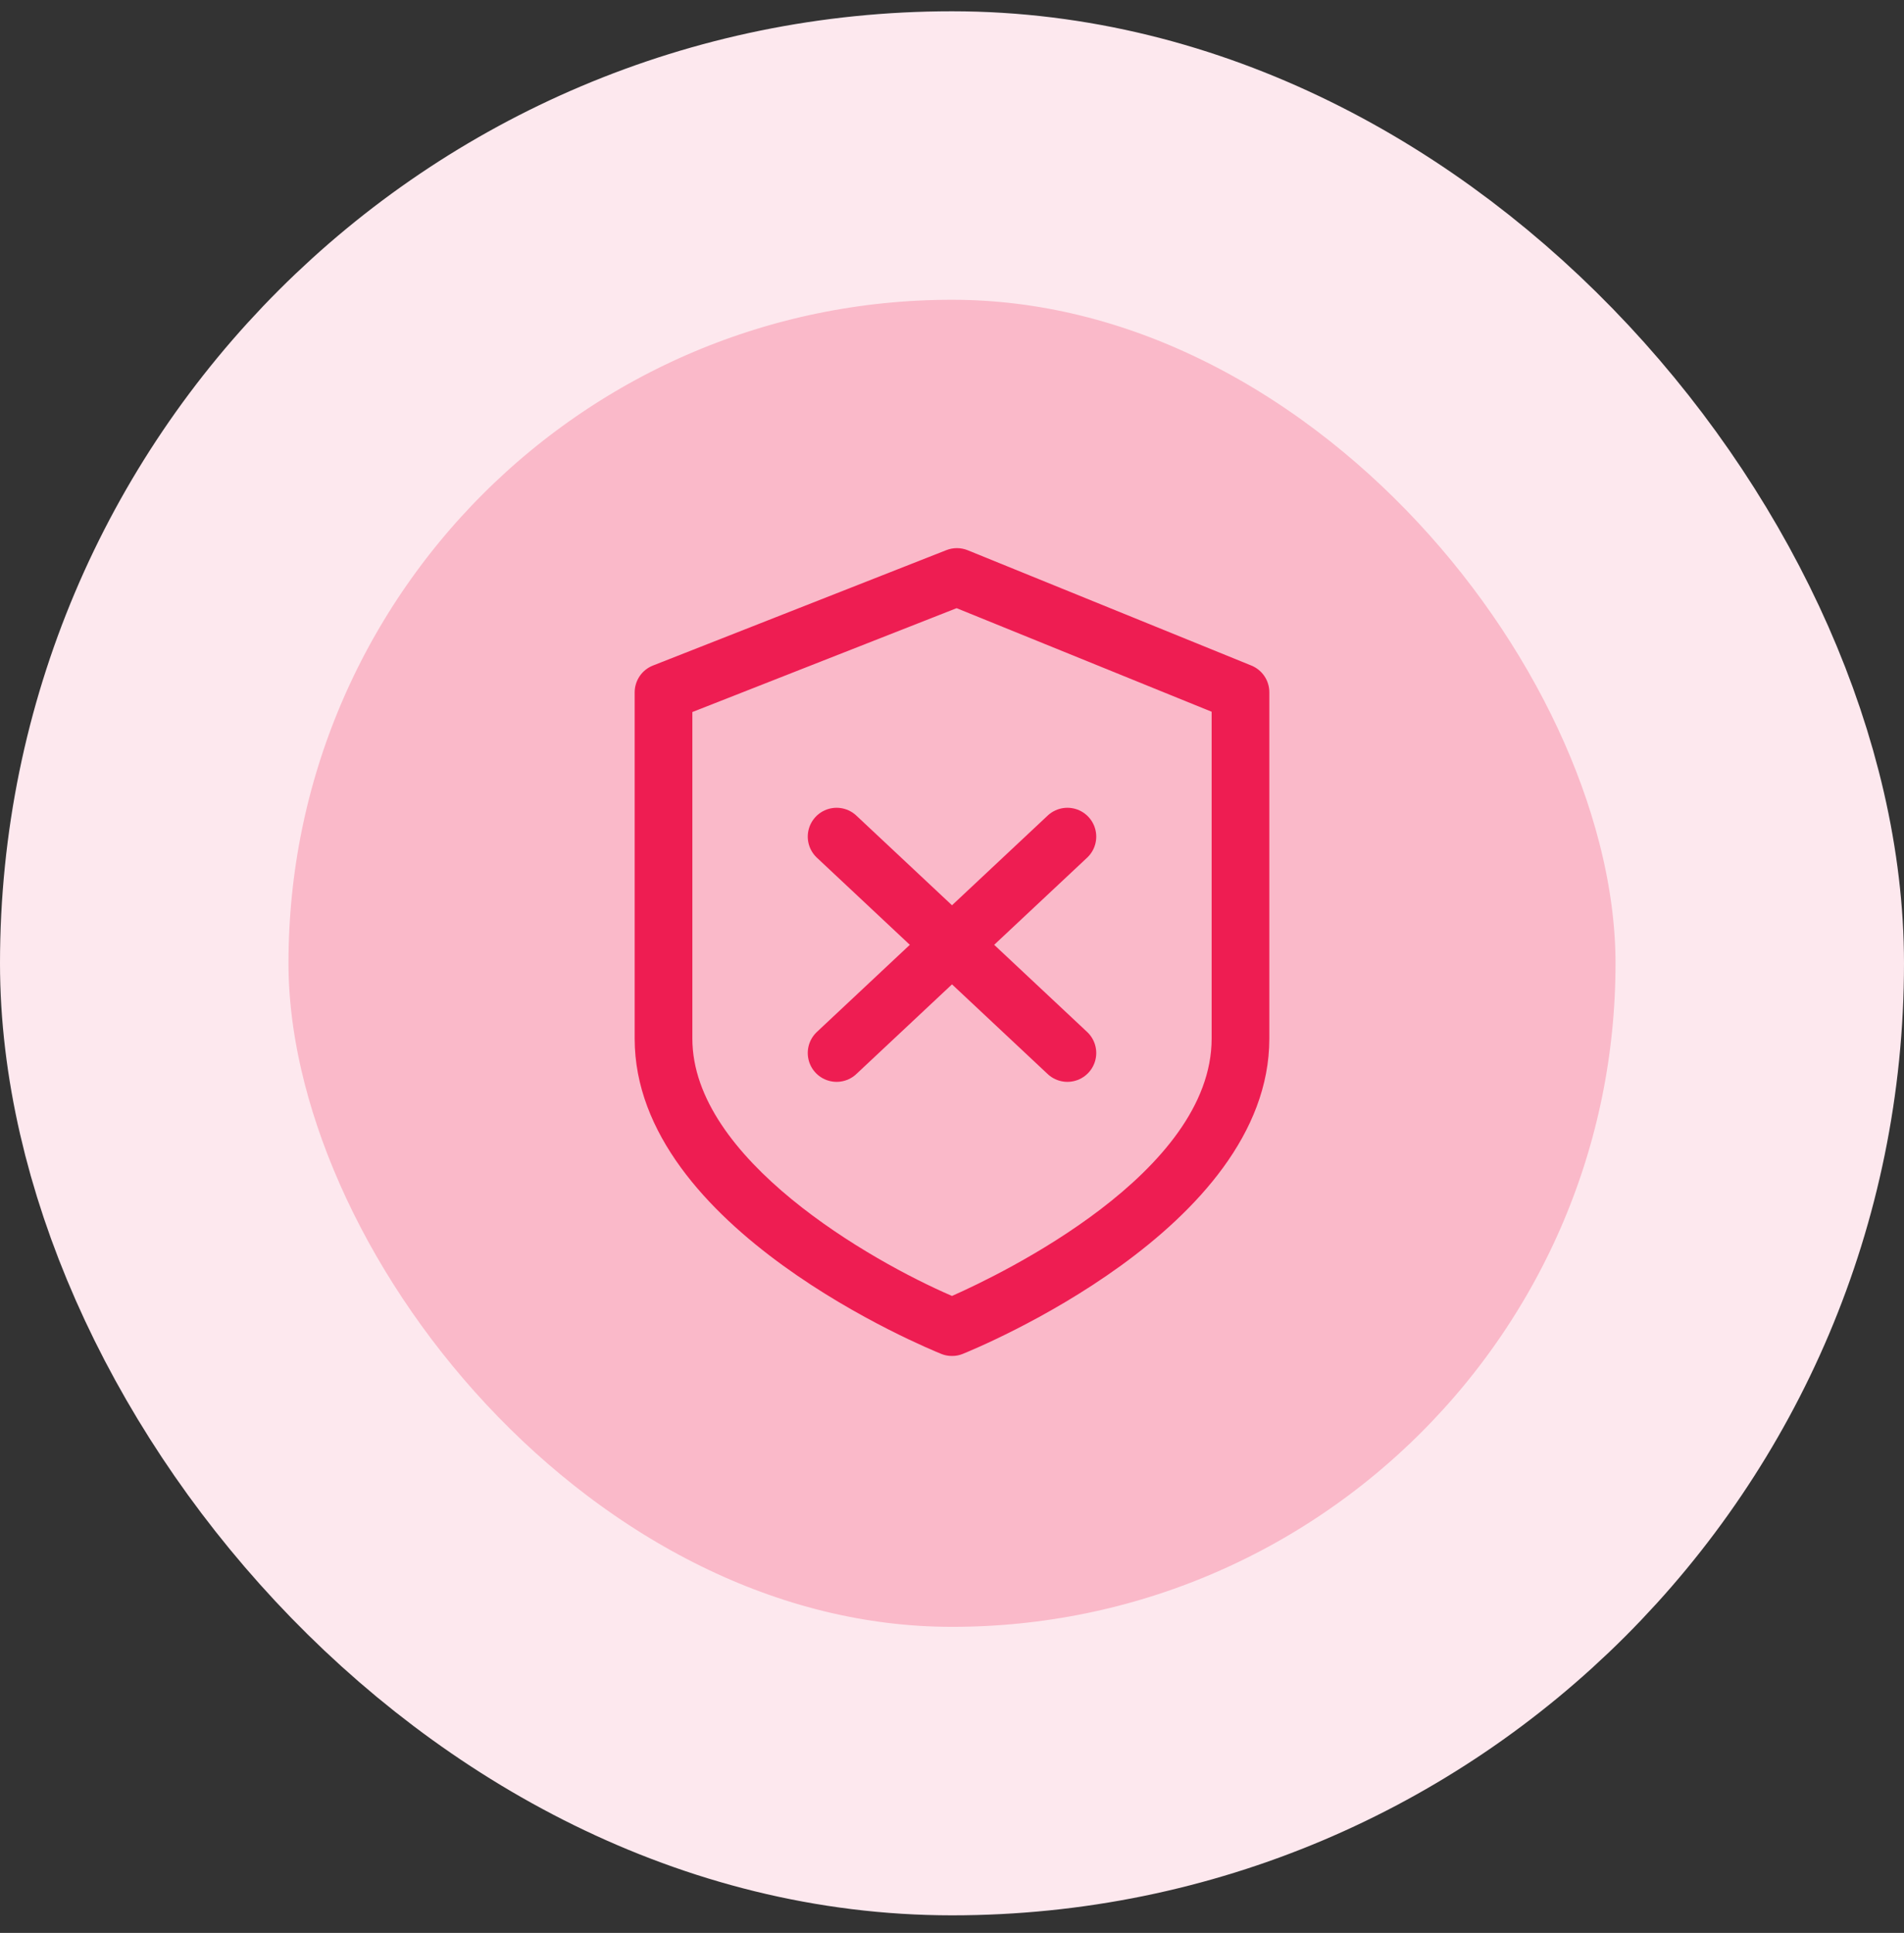 <svg xmlns="http://www.w3.org/2000/svg" width="66" height="67" viewBox="0 0 66 67" fill="none"><rect x="0" y="0" width="66" height="67" fill="#333333" stroke="none"/><rect x="5" y="5.391" width="56" height="56" rx="28" fill="#FAB9C9"></rect><rect x="5" y="5.391" width="56" height="56" rx="28" stroke="#FDE8EE" stroke-width="10"></rect><path d="M33 47.001C32.873 47.003 32.747 46.979 32.63 46.931C32.19 46.751 22 42.601 22 36.001V24.001C22 23.801 22.06 23.605 22.172 23.439C22.284 23.273 22.444 23.145 22.63 23.071L32.8 19.071C33.038 18.976 33.302 18.976 33.54 19.071L43.38 23.071C43.564 23.147 43.722 23.276 43.832 23.441C43.943 23.607 44.001 23.802 44 24.001V36.001C44 42.601 33.81 46.751 33.37 46.931C33.253 46.979 33.127 47.003 33 47.001ZM24 24.681V36.001C24 40.171 30.17 43.701 33 44.921C34.74 44.151 42 40.651 42 36.001V24.671L33.16 21.081L24 24.681Z" fill="#EE1D52"></path><path d="M29 29L37 36.5" stroke="#EE1D52" stroke-width="2" stroke-linecap="round"></path><path d="M37 29L29 36.5" stroke="#EE1D52" stroke-width="2" stroke-linecap="round"></path></svg>